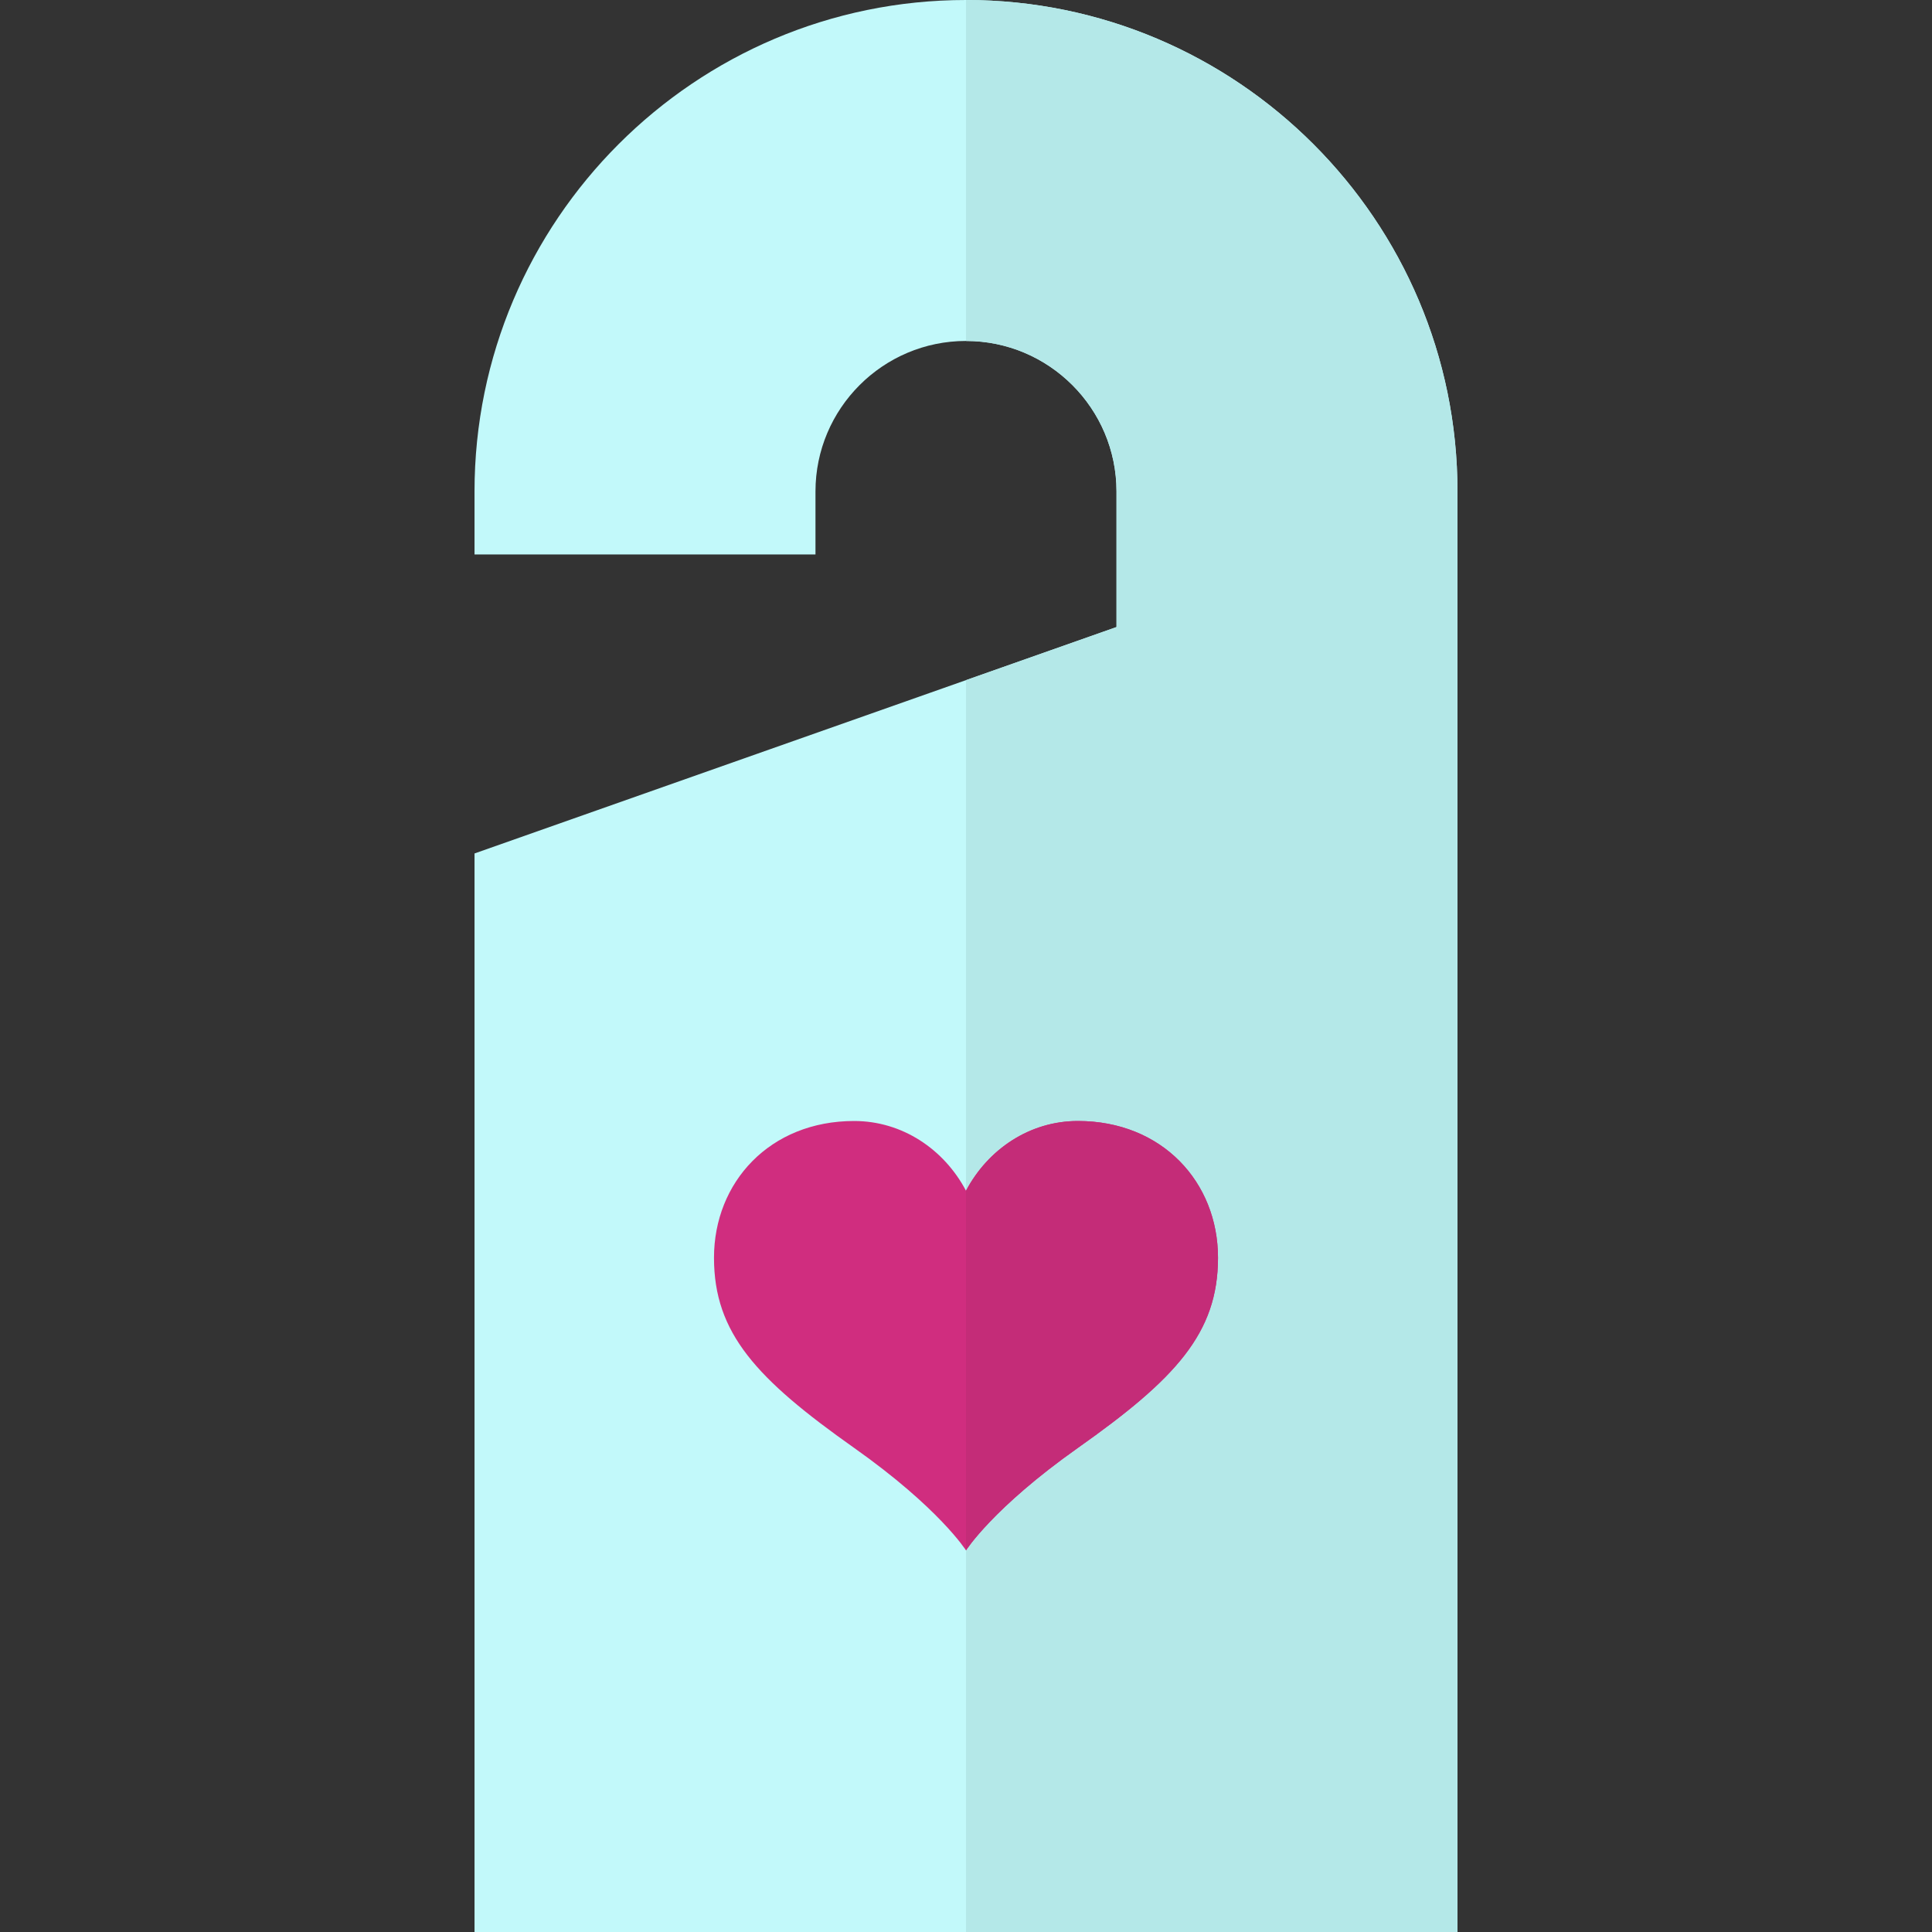<?xml version="1.0" encoding="iso-8859-1"?>
<!-- Uploaded to: SVG Repo, www.svgrepo.com, Generator: SVG Repo Mixer Tools -->
<svg height="800px" width="800px" version="1.1" id="Layer_1" xmlns="http://www.w3.org/2000/svg" xmlns:xlink="http://www.w3.org/1999/xlink" 
	 viewBox="0 0 512 512" xml:space="preserve">
<rect x="0" y="0" width="512" height="512" fill="#333333" stroke="none"/>
<path style="fill:#C2F9FA;" d="M386.247,512H125.754V226.176l170.133-60.002v-35.929c0-21.994-17.893-39.887-39.888-39.887
	s-39.888,17.893-39.888,39.887v16.696h-90.358v-16.696C125.754,58.427,184.184,0,256.001,0s130.246,58.427,130.246,130.245V512z"/>
<path style="fill:#B4E8E8;" d="M386.247,512H256.001V180.242l39.888-14.068v-35.929c0-21.994-17.893-39.887-39.888-39.887
	c0-22.445,0-65.178,0-90.358c71.817,0,130.246,58.427,130.246,130.245V512z"/>
<path style="fill:#D02D7F;" d="M285.646,297.076c-12.727,0-23.815,7.454-29.646,18.482c-5.831-11.029-16.918-18.482-29.646-18.482
	c-22.338,0-37.138,16.225-37.138,36.242c0,20.015,11.283,32.127,37.138,50.393c22.591,15.961,29.646,27.162,29.646,27.162
	s7.056-11.201,29.646-27.163c25.854-18.266,37.137-30.378,37.137-50.393C322.783,313.301,307.984,297.076,285.646,297.076z"/>
<path style="fill:#C42C78;" d="M285.646,297.076c-12.727,0-23.815,7.454-29.646,18.482c0,10.904,0,95.314,0,95.314
	s7.056-11.201,29.646-27.163c25.854-18.266,37.137-30.378,37.137-50.393C322.783,313.301,307.984,297.076,285.646,297.076z"/>
</svg>
